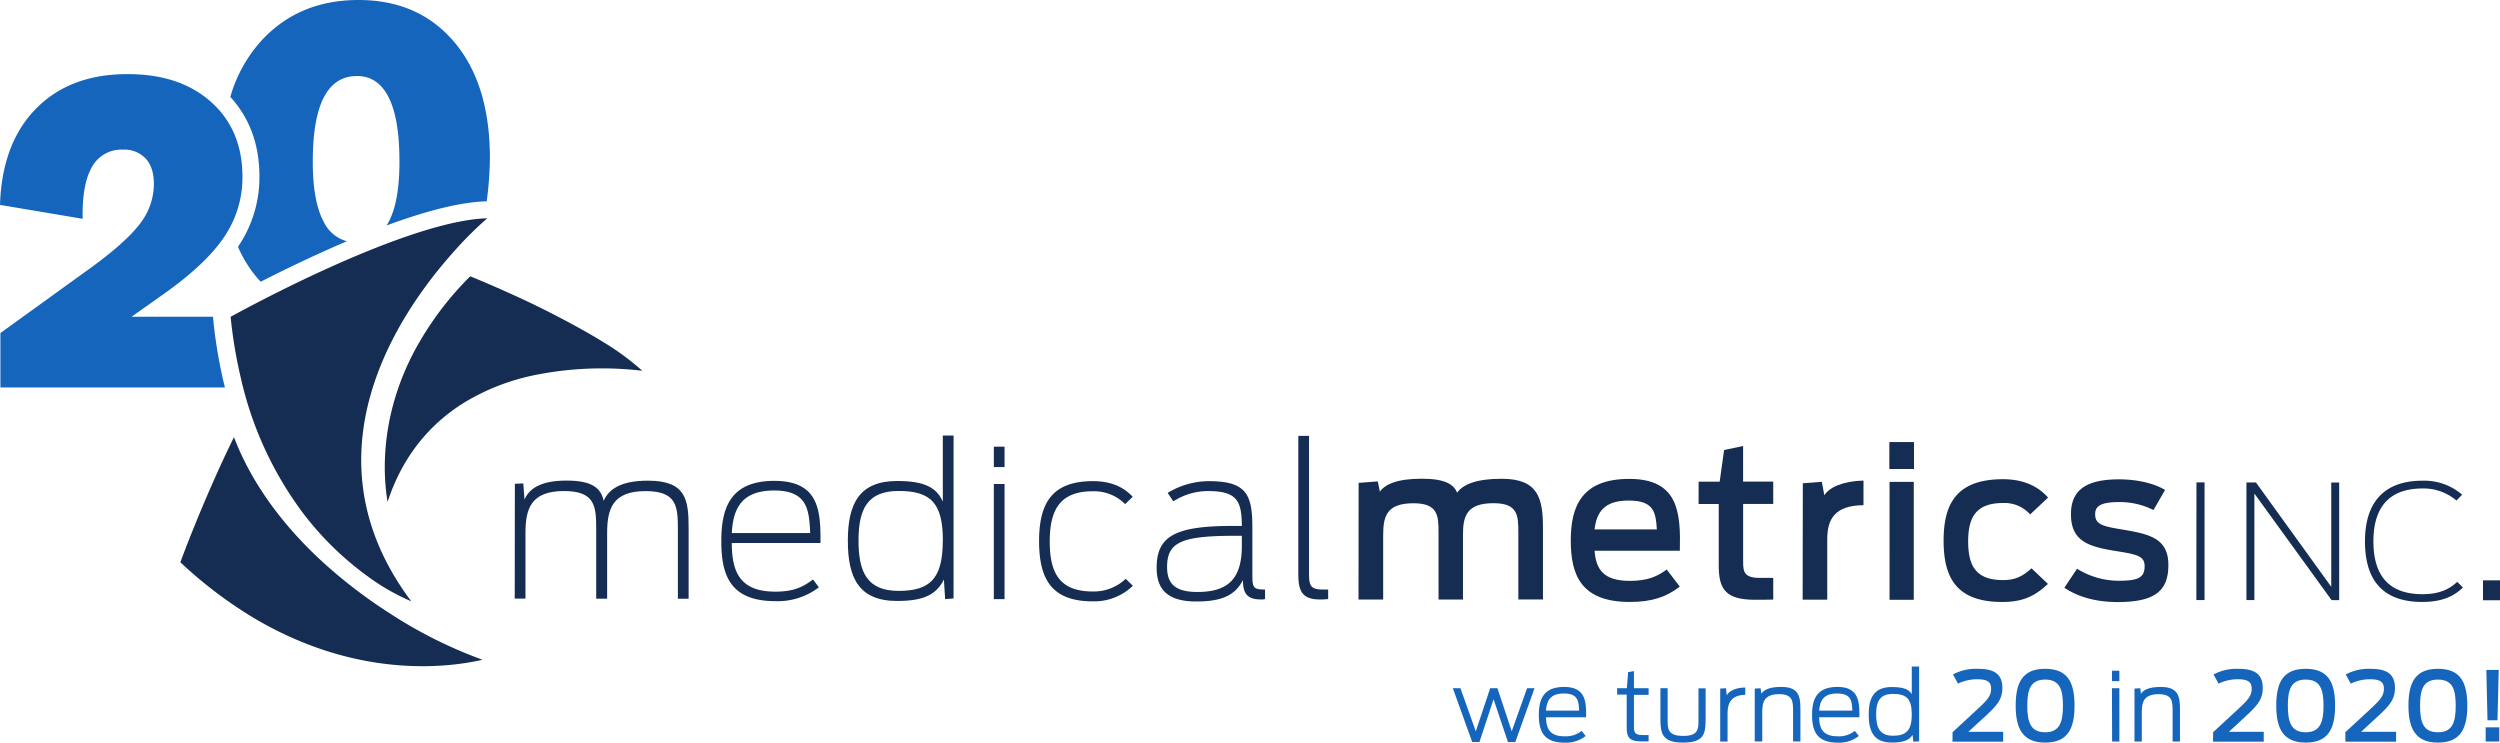 <svg xmlns="http://www.w3.org/2000/svg" viewBox="0 0 789.15 234.41"><defs><style>.cls-1{fill:#152c53;}.cls-2{fill:#1565bc;}</style></defs><g id="Layer_2" data-name="Layer 2"><g id="Layer_1-2" data-name="Layer 1"><path class="cls-1" d="M162.52,152.71l2.66-.12.39,5.11c1.33-3.19,4.72-6,13.23-6s10.9,2.6,11.76,6.39c1.6-3.65,5.38-6.37,14-6.36,12,0,12.82,6,12.81,15l0,22.26h-3.39l0-21.86c0-7.18-.26-12.1-10.16-12.11-10.5,0-12.16,5.64-12.17,13.22l0,20.73H188.2l0-21.87c0-7.17-.25-12.09-10.15-12.1-10.5,0-12.17,5.64-12.18,13.21l0,20.74h-3.39Z"></path><path class="cls-1" d="M227.69,170.72c0-10.7,3.08-18.94,16.77-18.93,14.15,0,14.61,9.58,14.53,19.62l-28,0c.06,8.83,2.31,15.34,13.74,15.35,6.12,0,8.91-1.64,11.9-3.84l1.86,2.46a21.29,21.29,0,0,1-13.76,4.38C230.33,189.73,227.68,181.42,227.69,170.72Zm3.33-2.46,24.72,0c-.33-7.24-.79-13.42-11.35-13.43C234.22,154.84,231.42,160.35,231,168.26Z"></path><path class="cls-1" d="M267.63,170.68c0-11.69,3.6-18.86,15.63-18.85,8.31,0,12.36,1.94,14.35,6.52l0-20.87H301l0,51.43-2.66.2-.39-6.18c-2.39,4.78-6.38,6.77-14.76,6.77C271.14,189.7,267.62,182.45,267.63,170.68Zm30,0c0-12.09-4-15.69-13.94-15.7S271,160.72,271,170.69s2.78,15.82,12.61,15.83S297.59,182.81,297.6,170.71Z"></path><path class="cls-1" d="M313.71,141h3.39v6.44h-3.38Zm0,11.77h3.39l0,36.35h-3.39Z"></path><path class="cls-1" d="M328,170.81c0-11.83,3.94-18.94,17-18.93,6.51,0,10.16,2.4,12.55,4.93l-2.39,2.32A13.84,13.84,0,0,0,345,155.07c-10.3,0-13.63,5.7-13.64,15.81s3.17,15.82,13.61,15.83a14.67,14.67,0,0,0,10.37-4l2.26,2.2a17.54,17.54,0,0,1-12.7,4.91C331.81,189.82,328,182.63,328,170.81Z"></path><path class="cls-1" d="M365.11,179.14c0-10.36,6.59-13.15,24.53-13.13H392c-.06-7.71-1.38-11-10.62-11a20.25,20.25,0,0,0-11,3.24l-1.8-2.66a25.2,25.2,0,0,1,13-3.71c12,0,13.75,4.33,13.74,14.77V181.3c0,4.25.26,4.78,4,4.79v3a3.57,3.57,0,0,1-1.33.13c-4.38,0-5.65-2-5.64-6.12-2.33,4.52-6.19,6.78-14.76,6.77C367.69,189.85,365.1,185.26,365.11,179.14ZM392,172.26v-3.13h-2.26c-16.75,0-21.33,2-21.34,9.82,0,5,2.19,7.91,9.56,7.91C388,186.87,392,182.36,392,172.26Z"></path><path class="cls-1" d="M409.83,181.24l0-43.66h3.38l0,43.39c0,3.79.39,5.12,4.38,5.12h1.66v3a18.81,18.81,0,0,1-2.59.14C411,189.22,409.83,186.56,409.83,181.24Z"></path><path class="cls-1" d="M428.86,152.42l6.05-.46.66,3.26c1.53-2.26,5.32-4.12,13.23-4.11,7.51,0,10.1,1.87,11.16,4.4,1.8-2.53,5.92-4.39,14.09-4.38,11.57,0,13,6.26,13,15.5l0,22.59h-7.77l0-21.07c0-5.45-.13-9.31-7.84-9.31-8.51,0-9.64,4.11-9.64,10l0,20.4h-7.71l0-21.07c0-5.44-.19-9.3-7.9-9.31-8.5,0-9.57,4.12-9.58,10v20.4h-7.78Z"></path><path class="cls-1" d="M495.83,170.56c0-10.57,3.34-19.41,18.49-19.39,15.69,0,16.21,10.91,15.94,22.68l-26.92,0c.46,5.85,2.78,9.5,11.09,9.51,5.91,0,8.84-1.52,11.69-3.58l4.13,5.39c-4.26,3.25-8.72,4.85-15.83,4.84C498.87,190,495.82,181.25,495.83,170.56Zm7.51-3.45H523c-.33-5.31-.86-9.1-8.83-9.11C506.41,158,504,161.59,503.34,167.11Z"></path><path class="cls-1" d="M536.19,152.05h6.64l1.4-10,6-1.26v11.23h9.51v7.05h-9.5l0,18.34c0,3.12.39,5,5.18,5h4.32v6.85c-1.06.06-4.52.06-5.78.06-9.24,0-11.43-3.34-11.42-10.77V159.1h-6.37Z"></path><path class="cls-1" d="M569.08,152.54l6-.45.79,4.25c1.53-2.53,6.05-4.51,12.36-4.64v7.77c-8.91.06-11.44,4.25-11.44,10.7l0,19.13h-7.77Z"></path><path class="cls-1" d="M596.4,139.54h7.77v8.51h-7.78Zm.06,12.57h7.64l0,37.22h-7.65Z"></path><path class="cls-1" d="M613.52,170.66c0-11.23,3.74-19.4,18.76-19.39,6.64,0,11.16,2.34,14.22,5.8l-5.66,5.31a10.84,10.84,0,0,0-8.57-3.6c-8.57,0-11,4.58-11,12.09s2.25,12.23,11,12.24c3.86,0,6.25-1.2,9-3.72l5.18,4.93c-4,3.71-7.65,5.7-14.5,5.7C617.29,190,613.51,182,613.52,170.66Z"></path><path class="cls-1" d="M651.64,185.52l4-6a24.83,24.83,0,0,0,13.09,3.8c6,0,8.24-.86,8.24-4.58,0-3.06-2.06-3.66-8.17-4.66-8.91-1.4-15.09-2.8-15.08-11.77,0-7.05,4.07-11,15.1-11,5.78,0,11,1.21,14.61,3.34L679.77,161A23.6,23.6,0,0,0,669,158.48c-6.11,0-7.64,1.39-7.64,3.85,0,3,2,3.73,7.63,4.66,9.24,1.54,15.48,2.67,15.48,11.38,0,8.5-4.67,11.69-16.23,11.68C662.6,190,656.69,188.91,651.64,185.52Z"></path><path class="cls-1" d="M693.33,152.28h2.56l0,37.13H693.3Z"></path><path class="cls-1" d="M709.11,152.29h3l23.77,32.94,0-32.92h2.51l0,37.13h-2.4L711.62,155.8l0,33.62h-2.51Z"></path><path class="cls-1" d="M746.53,170.87c0-12.88,6.58-19.14,18.15-19.13a18.27,18.27,0,0,1,12.52,4.42L775.4,158a16,16,0,0,0-10.72-3.81c-10.12,0-15.49,5.54-15.49,16.67s5.14,16.69,15.46,16.7c5.81,0,8.77-1.85,11-3.9l1.8,1.8c-2.46,2.36-6,4.56-12.88,4.55C752.52,190,746.52,183.54,746.53,170.87Z"></path><path class="cls-1" d="M783.78,183.19h5.37v6.29h-5.37Z"></path><path class="cls-2" d="M458.6,217.24H461l4.85,13.63,4.54-13.63h2.29l4.51,13.6,4.85-13.6h2.35l-6.07,17H476l-4.54-13.52L467,234.23h-2.28Z"></path><path class="cls-2" d="M485.75,225.62c0-4.88,1.46-8.78,8-8.78,6.77,0,7,4.67,6.92,9.58H488c.12,3.54,1.15,6,5.85,6a8.06,8.06,0,0,0,5.43-1.71l1.25,1.62a10.11,10.11,0,0,1-6.68,2.1C487.06,234.41,485.75,230.54,485.75,225.62Zm2.26-1.31h10.46c-.15-3-.37-5.4-4.79-5.4C489.44,218.91,488.25,221.08,488,224.31Z"></path><path class="cls-2" d="M510.46,217.24h3.08l.4-5.07,1.83-.33v5.4h4.63v2.1h-4.63v10.13c0,1.55.21,2.56,2.56,2.56h2.07v2c-.24,0-2.1,0-2.44,0-3.78,0-4.48-1.52-4.48-4.36v-10.4h-3Z"></path><path class="cls-2" d="M524.13,227.15v-9.91h2.28v10c0,2.78,0,5.06,4.91,5.06s4.82-2.28,4.82-5.18v-9.85h2.26v9.82c0,4.57-.58,7.32-7.08,7.32S524.13,231.63,524.13,227.15Z"></path><path class="cls-2" d="M543,217.36l1.83-.12.24,2.25c.64-1.31,2.72-2.44,5.83-2.47v2.32c-4.12,0-5.58,2.35-5.58,5.64v9.09H543Z"></path><path class="cls-2" d="M553.9,217.36l1.83-.12L556,219c.73-1.16,2.34-2.17,6.25-2.17,5.43,0,6.07,2.81,6.07,6.95v10.28H566v-9.88c0-3-.28-5.06-4.42-5.06-4.49,0-5.31,2.32-5.31,5.49v9.45H553.9Z"></path><path class="cls-2" d="M572,225.62c0-4.88,1.47-8.78,8-8.78,6.78,0,7,4.67,6.93,9.58H574.22c.12,3.54,1.16,6,5.86,6a8,8,0,0,0,5.42-1.71l1.26,1.62a10.11,10.11,0,0,1-6.68,2.1C573.3,234.41,572,230.54,572,225.62Zm2.26-1.31h10.46c-.15-3-.36-5.4-4.79-5.4C575.68,218.91,574.49,221.08,574.25,224.31Z"></path><path class="cls-2" d="M589.87,225.56c0-5.24,1.65-8.69,7.29-8.69,3.66,0,5.43.7,6.31,2.26V210.4h2.32V234l-1.8.16-.27-2.17c-1.07,1.68-2.9,2.41-6.62,2.41C591.49,234.38,589.87,230.87,589.87,225.56Zm13.6,0c0-4.94-1.61-6.52-5.94-6.52-4.18,0-5.31,2.44-5.31,6.52s1.13,6.68,5.31,6.68S603.47,230.57,603.47,225.56Z"></path><path class="cls-2" d="M616.35,231.12l7.5-6.93c3.36-3.11,4.67-4.42,4.67-6.77,0-2.07-1.07-3-4.33-3a13.93,13.93,0,0,0-6.13,1.37l-1.59-2.89a15.32,15.32,0,0,1,8.06-1.77c5,0,7.53,1.7,7.53,6,0,3.45-1.46,5.37-5.22,8.82L621.32,231h11v3.11h-16Z"></path><path class="cls-2" d="M636.27,222.76c0-7.29,2.14-11.65,9.31-11.65s9.27,4.36,9.27,11.65-2.2,11.65-9.27,11.65S636.27,230,636.27,222.76Zm14.92,0c0-5.1-1-8.24-5.61-8.24s-5.65,3.14-5.65,8.24,1,8.39,5.65,8.39S651.19,227.79,651.19,222.76Z"></path><path class="cls-2" d="M666.66,211.72H669V215h-2.32Zm0,5.52H669v16.83h-2.29Z"></path><path class="cls-2" d="M673.77,217.36l1.83-.12.21,1.77c.73-1.16,2.35-2.17,6.25-2.17,5.43,0,6.07,2.81,6.07,6.95v10.28h-2.32v-9.88c0-3-.27-5.06-4.42-5.06-4.48,0-5.31,2.32-5.31,5.49v9.45h-2.31Z"></path><path class="cls-2" d="M698.6,231.12l7.5-6.93c3.36-3.11,4.67-4.42,4.67-6.77,0-2.07-1.07-3-4.33-3a13.93,13.93,0,0,0-6.13,1.37l-1.59-2.89a15.3,15.3,0,0,1,8-1.77c5,0,7.54,1.7,7.54,6,0,3.45-1.47,5.37-5.22,8.82L703.57,231h11v3.11h-16Z"></path><path class="cls-2" d="M718.52,222.76c0-7.29,2.14-11.65,9.3-11.65s9.28,4.36,9.28,11.65-2.2,11.65-9.28,11.65S718.52,230,718.52,222.76Zm14.92,0c0-5.1-1-8.24-5.62-8.24s-5.64,3.14-5.64,8.24,1,8.39,5.64,8.39S733.44,227.79,733.44,222.76Z"></path><path class="cls-2" d="M740.33,231.12l7.51-6.93c3.35-3.11,4.66-4.42,4.66-6.77,0-2.07-1.06-3-4.33-3a13.93,13.93,0,0,0-6.13,1.37l-1.58-2.89a15.28,15.28,0,0,1,8-1.77c5,0,7.53,1.7,7.53,6,0,3.45-1.46,5.37-5.21,8.82L745.3,231h11.05v3.11h-16Z"></path><path class="cls-2" d="M760.25,222.76c0-7.29,2.14-11.65,9.31-11.65s9.27,4.36,9.27,11.65-2.2,11.65-9.27,11.65S760.25,230,760.25,222.76Zm14.92,0c0-5.1-.95-8.24-5.61-8.24s-5.64,3.14-5.64,8.24.94,8.39,5.64,8.39S775.17,227.79,775.17,222.76Z"></path><path class="cls-2" d="M784.63,229.59h4.3v4.48h-4.3Zm.21-18.12h3.91l-.4,15.89h-3.14Z"></path><path class="cls-2" d="M75.3,77.63l-.18.27A39.31,39.31,0,0,0,81,87.49q.63.74,1.29,1.44c3.46-1.76,7.49-3.77,11.92-5.87q8.05-3.82,15.29-6.91a11.36,11.36,0,0,1-7.28-6.07q-3.49-6.43-3.49-19,0-13.61,3.49-20.35T112.72,24q6.61,0,10,6.8t3.37,20.29q0,12.6-3.43,19c-.21.38-.43.74-.65,1.09,13.12-4.85,23.71-7.42,31.63-7.64a111.22,111.22,0,0,0,1-13.61q0-23.34-11.23-36.63T113.22,0Q93.89,0,82,13.42a44.65,44.65,0,0,0-9.3,17.18c6.1,6.61,9.19,15.06,9.19,25.17A38.83,38.83,0,0,1,75.3,77.63Z"></path><path class="cls-2" d="M29.23,84.12l-29.1,21v17.18H71c-.15-.58-.29-1.17-.43-1.76a150.94,150.94,0,0,1-3.28-19.93l-.06-.64H41.53l9.91-7q13.68-9.66,19.38-18.26a33.38,33.38,0,0,0,5.71-18.88q0-14.81-9.91-23.65T40.15,23.4q-18.07,0-28.8,10.92T0,64.68l26.1,4.39Q25.85,58.29,29,52.76a10.52,10.52,0,0,1,9.73-5.52A9.26,9.26,0,0,1,46,50.06c1.72,1.88,2.57,4.54,2.57,8a20.43,20.43,0,0,1-4.14,12.23Q40.27,76,29.23,84.12Z"></path><path class="cls-1" d="M76.24,192.65a114,114,0,0,0,21.17,10.83c25.22,9.69,46.14,6.8,54.91,4.78a142.54,142.54,0,0,1-28.82-14.35,157.6,157.6,0,0,1-19.68-14.75c-9.72-8.58-18.77-18.92-25.29-31A86.77,86.77,0,0,1,73.85,138c-5,10.16-9.33,20.33-12.41,27.9-2.3,5.68-3.89,9.9-4.51,11.58A137,137,0,0,0,76.24,192.65Z"></path><path class="cls-1" d="M94.89,160.94a96.91,96.91,0,0,0,20.61,20.57,68.34,68.34,0,0,0,14.31,8.29c-34.71-46.32-3.9-91.13,13.71-110.67A115,115,0,0,1,153.81,68.9c-15.1.43-39.26,10.46-57.27,19C82.91,94.39,72.8,100,72.8,100A145.81,145.81,0,0,0,76,119.22,112.47,112.47,0,0,0,94.89,160.94Z"></path><path class="cls-1" d="M122.35,158.41C126.8,144.8,135,134.24,146.5,127.1a69.78,69.78,0,0,1,22.95-8.83,107.34,107.34,0,0,1,33.3-1.23,81.6,81.6,0,0,0-11.4-8.5c-1.61-1-3.28-2-5-3a288.86,288.86,0,0,0-26.28-13.32c-5.6-2.53-9.94-4.32-11.65-5a99.82,99.82,0,0,0-17.59,23.57C119.8,131.62,120.92,150,122.35,158.41Z"></path></g></g></svg>